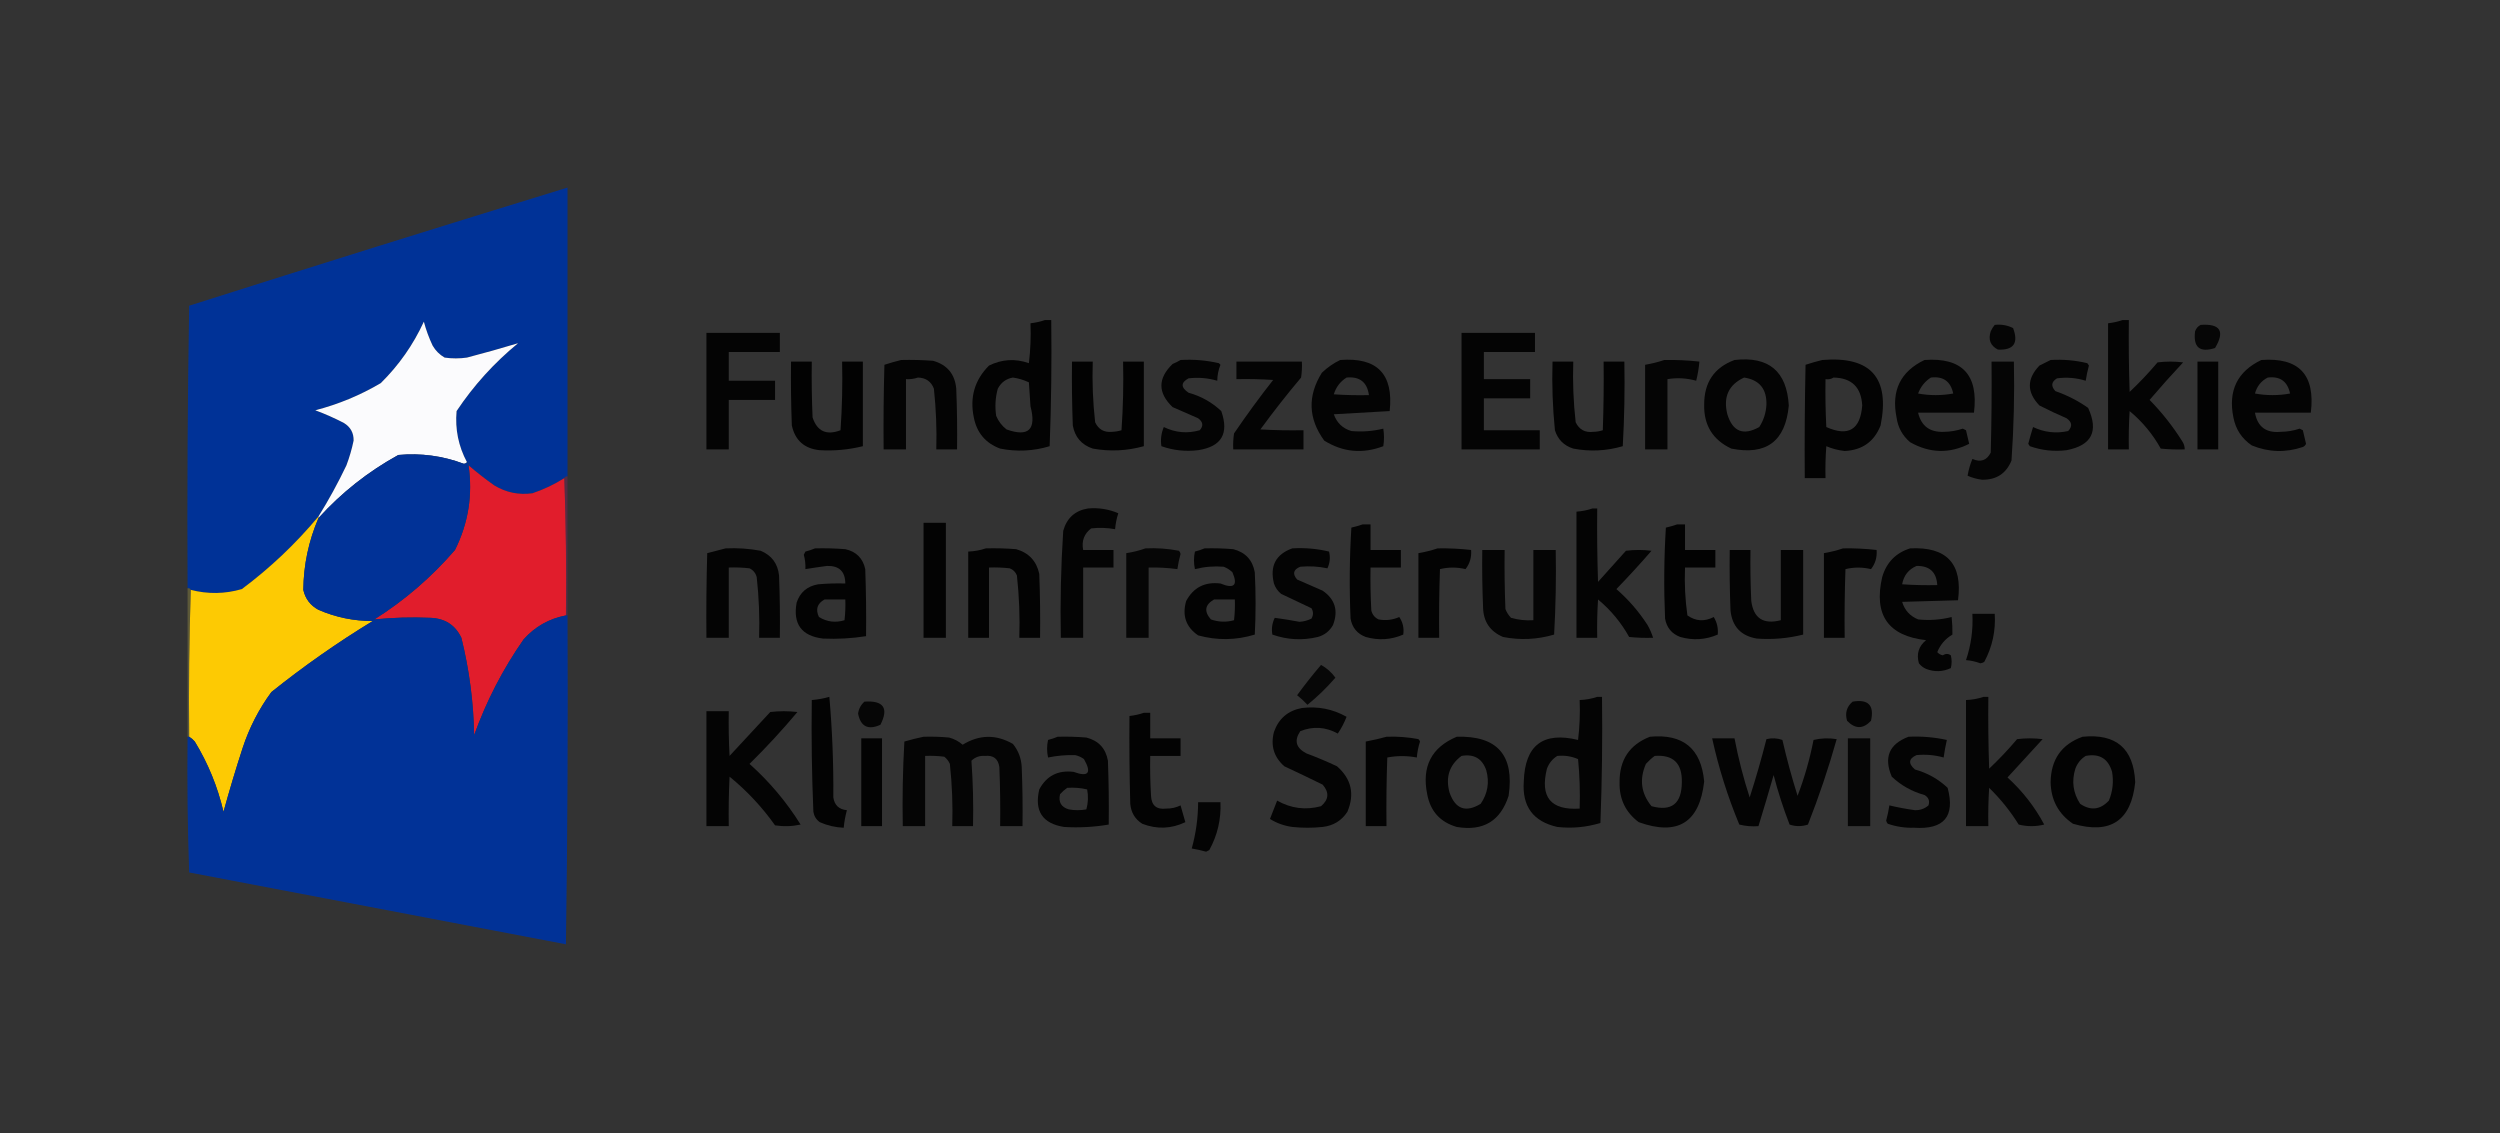 <?xml version="1.0" encoding="UTF-8"?>
<!DOCTYPE svg PUBLIC "-//W3C//DTD SVG 1.1//EN" "http://www.w3.org/Graphics/SVG/1.1/DTD/svg11.dtd">
<svg xmlns="http://www.w3.org/2000/svg" version="1.1" width="1566px" height="710px" style="shape-rendering:geometricPrecision; text-rendering:geometricPrecision; image-rendering:optimizeQuality; fill-rule:evenodd; clip-rule:evenodd" xmlns:xlink="http://www.w3.org/1999/xlink">
<rect width="100%" height="100%" fill="#333333" stroke="none"/>
<g><path style="opacity:0.989" fill="#003399" d="M 355.5,298.5 C 354.508,298.328 353.842,298.662 353.5,299.5C 347.254,303.455 340.588,306.622 333.5,309C 324.916,310.188 316.916,308.521 309.5,304C 303.955,300.066 298.622,295.899 293.5,291.5C 293.672,290.508 293.338,289.842 292.5,289.5C 287.161,279.476 284.994,268.81 286,257.5C 296.672,241.488 309.506,227.322 324.5,215C 314,218.161 303.334,221.161 292.5,224C 287.833,224.667 283.167,224.667 278.5,224C 275.333,222.167 272.833,219.667 271,216.5C 268.708,211.663 266.875,206.663 265.5,201.5C 258.842,215.986 249.842,228.82 238.5,240C 225.655,247.588 211.988,253.254 197.5,257C 203.667,259.278 209.667,261.945 215.5,265C 219.607,267.55 221.607,271.217 221.5,276C 220.417,281.254 218.917,286.42 217,291.5C 211.712,302.581 205.879,313.247 199.5,323.5C 185.289,340.544 169.289,355.711 151.5,369C 140.899,372.089 130.233,372.256 119.5,369.5C 119.158,368.662 118.492,368.328 117.5,368.5C 117.167,309.496 117.5,250.496 118.5,191.5C 197.391,166.425 276.391,141.758 355.5,117.5C 355.5,177.833 355.5,238.167 355.5,298.5 Z"/></g>
<g><path style="opacity:0.946" fill="#000000" d="M 654.5,200.5 C 655.833,200.5 657.167,200.5 658.5,200.5C 658.833,226.842 658.5,253.175 657.5,279.5C 647.284,282.581 636.951,283.081 626.5,281C 617.381,277.614 611.881,271.114 610,261.5C 607.369,248.84 610.535,238.006 619.5,229C 627.612,224.992 635.946,224.492 644.5,227.5C 645.498,219.193 645.831,210.86 645.5,202.5C 648.689,202.142 651.689,201.475 654.5,200.5 Z M 634.5,236.5 C 637.979,236.996 641.313,237.996 644.5,239.5C 644.833,244.5 645.167,249.5 645.5,254.5C 649.314,269.09 644.314,273.923 630.5,269C 627.598,266.76 625.431,263.927 624,260.5C 623.149,254.747 623.483,249.08 625,243.5C 627.086,239.555 630.253,237.221 634.5,236.5 Z"/></g>
<g><path style="opacity:0.926" fill="#000000" d="M 1329.5,200.5 C 1330.83,200.5 1332.17,200.5 1333.5,200.5C 1333.33,215.504 1333.5,230.504 1334,245.5C 1340.2,239.636 1346.03,233.469 1351.5,227C 1356.83,226.333 1362.17,226.333 1367.5,227C 1360.31,234.684 1353.31,242.518 1346.5,250.5C 1354.29,258.448 1361.12,267.115 1367,276.5C 1368.01,278.025 1368.51,279.692 1368.5,281.5C 1363.49,281.666 1358.49,281.499 1353.5,281C 1348.51,272 1342.01,264.167 1334,257.5C 1333.5,265.493 1333.33,273.493 1333.5,281.5C 1329.17,281.5 1324.83,281.5 1320.5,281.5C 1320.5,255.167 1320.5,228.833 1320.5,202.5C 1323.69,202.142 1326.69,201.475 1329.5,200.5 Z"/></g>
<g><path style="opacity:1" fill="#fbfbfd" d="M 292.5,289.5 C 292.083,290.124 291.416,290.457 290.5,290.5C 277.249,285.536 263.583,283.702 249.5,285C 230.61,295.395 213.943,308.561 199.5,324.5C 199.5,324.167 199.5,323.833 199.5,323.5C 205.879,313.247 211.712,302.581 217,291.5C 218.917,286.42 220.417,281.254 221.5,276C 221.607,271.217 219.607,267.55 215.5,265C 209.667,261.945 203.667,259.278 197.5,257C 211.988,253.254 225.655,247.588 238.5,240C 249.842,228.82 258.842,215.986 265.5,201.5C 266.875,206.663 268.708,211.663 271,216.5C 272.833,219.667 275.333,222.167 278.5,224C 283.167,224.667 287.833,224.667 292.5,224C 303.334,221.161 314,218.161 324.5,215C 309.506,227.322 296.672,241.488 286,257.5C 284.994,268.81 287.161,279.476 292.5,289.5 Z"/></g>
<g><path style="opacity:0.891" fill="#000000" d="M 1249.5,203.5 C 1253.58,203.043 1257.42,203.71 1261,205.5C 1264.54,214.941 1261.38,219.441 1251.5,219C 1246.78,216.565 1245.28,212.731 1247,207.5C 1247.66,206.016 1248.5,204.683 1249.5,203.5 Z"/></g>
<g><path style="opacity:0.886" fill="#000000" d="M 1378.5,203.5 C 1390.82,202.658 1393.82,207.491 1387.5,218C 1377.9,221.07 1373.73,217.57 1375,207.5C 1375.69,205.65 1376.86,204.316 1378.5,203.5 Z"/></g>
<g><path style="opacity:0.918" fill="#000000" d="M 442.5,208.5 C 457.833,208.5 473.167,208.5 488.5,208.5C 488.5,212.5 488.5,216.5 488.5,220.5C 477.833,220.5 467.167,220.5 456.5,220.5C 456.5,226.5 456.5,232.5 456.5,238.5C 466.167,238.5 475.833,238.5 485.5,238.5C 485.5,242.5 485.5,246.5 485.5,250.5C 475.833,250.5 466.167,250.5 456.5,250.5C 456.5,260.833 456.5,271.167 456.5,281.5C 451.833,281.5 447.167,281.5 442.5,281.5C 442.5,257.167 442.5,232.833 442.5,208.5 Z"/></g>
<g><path style="opacity:0.928" fill="#000000" d="M 915.5,208.5 C 930.833,208.5 946.167,208.5 961.5,208.5C 961.5,212.5 961.5,216.5 961.5,220.5C 950.833,220.5 940.167,220.5 929.5,220.5C 929.5,226.167 929.5,231.833 929.5,237.5C 939.167,237.5 948.833,237.5 958.5,237.5C 958.5,241.5 958.5,245.5 958.5,249.5C 948.833,249.5 939.167,249.5 929.5,249.5C 929.5,256.167 929.5,262.833 929.5,269.5C 941.167,269.5 952.833,269.5 964.5,269.5C 964.5,273.5 964.5,277.5 964.5,281.5C 948.167,281.5 931.833,281.5 915.5,281.5C 915.5,257.167 915.5,232.833 915.5,208.5 Z"/></g>
<g><path style="opacity:0.918" fill="#000000" d="M 564.5,225.5 C 571.175,225.334 577.842,225.5 584.5,226C 593.347,228.513 598.181,234.347 599,243.5C 599.5,256.162 599.667,268.829 599.5,281.5C 595.167,281.5 590.833,281.5 586.5,281.5C 586.848,268.791 586.348,256.125 585,243.5C 583.3,238.973 579.967,236.639 575,236.5C 572.566,237.322 570.066,237.656 567.5,237.5C 567.5,252.167 567.5,266.833 567.5,281.5C 562.833,281.5 558.167,281.5 553.5,281.5C 553.333,263.83 553.5,246.164 554,228.5C 557.557,227.335 561.057,226.335 564.5,225.5 Z"/></g>
<g><path style="opacity:0.919" fill="#000000" d="M 739.5,225.5 C 747.631,225.015 755.631,225.681 763.5,227.5C 763.833,227.833 764.167,228.167 764.5,228.5C 763.198,231.708 762.531,235.041 762.5,238.5C 756.61,236.768 750.61,236.268 744.5,237C 739.585,239.656 739.585,242.656 744.5,246C 752.321,248.158 759.155,251.992 765,257.5C 769.977,271.617 765.144,279.783 750.5,282C 742.624,282.971 734.957,282.138 727.5,279.5C 726.865,275.47 727.365,271.47 729,267.5C 736.311,271.048 743.811,271.714 751.5,269.5C 753.943,266.805 753.61,264.305 750.5,262C 745.167,259.667 739.833,257.333 734.5,255C 725.174,246.042 725.174,237.042 734.5,228C 736.315,227.243 737.981,226.41 739.5,225.5 Z"/></g>
<g><path style="opacity:0.916" fill="#000000" d="M 839.5,225.5 C 862.669,223.67 873.002,234.336 870.5,257.5C 858.833,258.167 847.167,258.833 835.5,259.5C 837.393,264.894 841.06,268.394 846.5,270C 853.249,270.614 859.916,270.114 866.5,268.5C 867.079,272.238 867.079,275.904 866.5,279.5C 853.517,284.447 841.183,283.28 829.5,276C 819.46,262.21 818.96,248.043 828,233.5C 831.482,230.161 835.315,227.494 839.5,225.5 Z M 843.5,236.5 C 851.716,235.721 856.382,239.387 857.5,247.5C 850.159,247.666 842.826,247.5 835.5,247C 836.883,242.459 839.55,238.959 843.5,236.5 Z"/></g>
<g><path style="opacity:0.901" fill="#000000" d="M 1042.5,225.5 C 1049.86,225.365 1057.2,225.698 1064.5,226.5C 1064.15,230.557 1063.49,234.557 1062.5,238.5C 1056.52,236.828 1050.52,236.494 1044.5,237.5C 1044.5,252.167 1044.5,266.833 1044.5,281.5C 1039.83,281.5 1035.17,281.5 1030.5,281.5C 1030.5,263.833 1030.5,246.167 1030.5,228.5C 1034.69,227.787 1038.69,226.787 1042.5,225.5 Z"/></g>
<g><path style="opacity:0.929" fill="#000000" d="M 1086.5,225.5 C 1107.92,223.036 1119.25,232.536 1120.5,254C 1118.46,276.38 1106.46,285.38 1084.5,281C 1072.91,275.559 1067.24,266.393 1067.5,253.5C 1067.45,239.549 1073.78,230.216 1086.5,225.5 Z M 1092.5,236.5 C 1102.08,237.941 1106.75,243.608 1106.5,253.5C 1106.23,258.599 1104.73,263.266 1102,267.5C 1092.02,273.064 1085.36,270.398 1082,259.5C 1079.31,248.644 1082.81,240.977 1092.5,236.5 Z"/></g>
<g><path style="opacity:0.943" fill="#000000" d="M 1141.5,225.5 C 1171.82,222.986 1183.99,236.653 1178,266.5C 1174.01,276.645 1166.51,281.979 1155.5,282.5C 1151.49,282.066 1147.65,281.066 1144,279.5C 1143.5,286.158 1143.33,292.825 1143.5,299.5C 1139.17,299.5 1134.83,299.5 1130.5,299.5C 1130.33,275.831 1130.5,252.164 1131,228.5C 1134.56,227.335 1138.06,226.335 1141.5,225.5 Z M 1148.5,236.5 C 1159.88,236.712 1165.88,242.545 1166.5,254C 1165.31,269.176 1157.81,273.676 1144,267.5C 1143.5,257.506 1143.33,247.506 1143.5,237.5C 1145.41,237.784 1147.08,237.451 1148.5,236.5 Z"/></g>
<g><path style="opacity:0.918" fill="#000000" d="M 1205.5,225.5 C 1229.09,223.761 1239.42,234.761 1236.5,258.5C 1224.83,258.5 1213.17,258.5 1201.5,258.5C 1203.45,266.825 1208.78,270.825 1217.5,270.5C 1221.61,270.473 1225.61,269.807 1229.5,268.5C 1230.17,268.833 1230.83,269.167 1231.5,269.5C 1232.22,272.313 1232.89,275.146 1233.5,278C 1221.11,284.28 1208.78,283.946 1196.5,277C 1191.71,272.931 1188.88,267.764 1188,261.5C 1184.62,244.698 1190.46,232.698 1205.5,225.5 Z M 1209.5,236.5 C 1217.21,235.542 1221.88,238.875 1223.5,246.5C 1216.17,247.833 1208.83,247.833 1201.5,246.5C 1203.08,242.255 1205.75,238.921 1209.5,236.5 Z"/></g>
<g><path style="opacity:0.917" fill="#000000" d="M 1284.5,225.5 C 1292.3,225.025 1299.97,225.692 1307.5,227.5C 1307.83,228 1308.17,228.5 1308.5,229C 1307.64,232.137 1306.97,235.303 1306.5,238.5C 1300.63,236.677 1294.63,236.177 1288.5,237C 1284.93,239.178 1284.6,241.844 1287.5,245C 1294.86,247.559 1301.7,251.059 1308,255.5C 1314.74,270.181 1310.24,279.014 1294.5,282C 1286.63,282.972 1278.97,282.139 1271.5,279.5C 1271.17,279 1270.83,278.5 1270.5,278C 1271.42,274.472 1272.42,270.972 1273.5,267.5C 1280.6,270.852 1287.93,271.686 1295.5,270C 1298.27,267.034 1297.93,264.367 1294.5,262C 1288.75,259.526 1283.08,256.86 1277.5,254C 1269.5,245.667 1269.5,237.333 1277.5,229C 1279.93,227.787 1282.26,226.621 1284.5,225.5 Z"/></g>
<g><path style="opacity:0.92" fill="#000000" d="M 1416.5,225.5 C 1440.07,223.739 1450.4,234.739 1447.5,258.5C 1435.83,258.5 1424.17,258.5 1412.5,258.5C 1414.09,267.311 1419.42,271.311 1428.5,270.5C 1432.61,270.473 1436.61,269.807 1440.5,268.5C 1441.17,268.833 1441.83,269.167 1442.5,269.5C 1443.22,272.313 1443.89,275.146 1444.5,278C 1444.09,278.945 1443.43,279.612 1442.5,280C 1431.67,283.652 1421.01,283.318 1410.5,279C 1404.27,274.768 1400.44,268.934 1399,261.5C 1395.62,244.711 1401.45,232.711 1416.5,225.5 Z M 1420.5,236.5 C 1428.21,235.542 1432.88,238.875 1434.5,246.5C 1427.17,247.833 1419.83,247.833 1412.5,246.5C 1413.77,241.916 1416.44,238.583 1420.5,236.5 Z"/></g>
<g><path style="opacity:0.954" fill="#000000" d="M 495.5,226.5 C 499.833,226.5 504.167,226.5 508.5,226.5C 508.333,238.171 508.5,249.838 509,261.5C 511.875,270.183 517.708,272.85 526.5,269.5C 527.499,255.182 527.833,240.849 527.5,226.5C 531.833,226.5 536.167,226.5 540.5,226.5C 540.5,244.167 540.5,261.833 540.5,279.5C 531.622,281.697 522.622,282.53 513.5,282C 503.876,281.04 498.043,275.873 496,266.5C 495.5,253.171 495.333,239.837 495.5,226.5 Z"/></g>
<g><path style="opacity:0.952" fill="#000000" d="M 671.5,226.5 C 675.833,226.5 680.167,226.5 684.5,226.5C 684.08,239.228 684.58,251.894 686,264.5C 688.071,268.953 691.571,270.953 696.5,270.5C 698.56,270.428 700.56,270.095 702.5,269.5C 703.499,255.182 703.833,240.849 703.5,226.5C 707.833,226.5 712.167,226.5 716.5,226.5C 716.5,244.167 716.5,261.833 716.5,279.5C 705.929,282.437 695.263,282.937 684.5,281C 677.464,278.631 673.297,273.798 672,266.5C 671.5,253.171 671.333,239.837 671.5,226.5 Z"/></g>
<g><path style="opacity:0.919" fill="#000000" d="M 774.5,226.5 C 788.167,226.5 801.833,226.5 815.5,226.5C 815.665,229.85 815.498,233.183 815,236.5C 806.119,247.046 797.619,257.88 789.5,269C 798.494,269.5 807.494,269.666 816.5,269.5C 816.5,273.5 816.5,277.5 816.5,281.5C 801.833,281.5 787.167,281.5 772.5,281.5C 772.335,278.15 772.502,274.817 773,271.5C 780.78,260.053 788.947,248.886 797.5,238C 789.841,237.5 782.174,237.334 774.5,237.5C 774.5,233.833 774.5,230.167 774.5,226.5 Z"/></g>
<g><path style="opacity:0.954" fill="#000000" d="M 972.5,226.5 C 976.833,226.5 981.167,226.5 985.5,226.5C 985.08,239.228 985.58,251.894 987,264.5C 989.208,269.105 992.875,271.105 998,270.5C 1000.09,270.464 1002.09,270.131 1004,269.5C 1004.5,255.171 1004.67,240.837 1004.5,226.5C 1008.83,226.5 1013.17,226.5 1017.5,226.5C 1017.83,244.179 1017.5,261.846 1016.5,279.5C 1006.28,282.491 995.943,282.991 985.5,281C 979.667,279.167 975.833,275.333 974,269.5C 972.57,255.226 972.07,240.892 972.5,226.5 Z"/></g>
<g><path style="opacity:0.898" fill="#000000" d="M 1247.5,226.5 C 1252.17,226.5 1256.83,226.5 1261.5,226.5C 1261.94,247.212 1261.44,267.879 1260,288.5C 1256.65,296.658 1250.48,300.658 1241.5,300.5C 1238.32,300.087 1235.32,299.254 1232.5,298C 1233.09,294.392 1234.09,290.892 1235.5,287.5C 1240.68,289.749 1244.51,288.416 1247,283.5C 1247.5,264.503 1247.67,245.503 1247.5,226.5 Z"/></g>
<g><path style="opacity:0.944" fill="#000000" d="M 1376.5,226.5 C 1380.83,226.5 1385.17,226.5 1389.5,226.5C 1389.5,244.833 1389.5,263.167 1389.5,281.5C 1385.17,281.5 1380.83,281.5 1376.5,281.5C 1376.5,263.167 1376.5,244.833 1376.5,226.5 Z"/></g>
<g><path style="opacity:1" fill="#e11d2c" d="M 293.5,291.5 C 298.622,295.899 303.955,300.066 309.5,304C 316.916,308.521 324.916,310.188 333.5,309C 340.588,306.622 347.254,303.455 353.5,299.5C 354.498,327.995 354.831,356.662 354.5,385.5C 343.966,387.516 335.133,392.516 328,400.5C 315.054,419.056 304.721,439.056 297,460.5C 296.635,439.839 293.968,419.506 289,399.5C 285.156,391.478 278.656,387.312 269.5,387C 257.782,386.503 246.115,386.837 234.5,388C 253.448,376.06 270.281,361.56 285,344.5C 293.37,327.745 296.204,310.078 293.5,291.5 Z"/></g>
<g><path style="opacity:0.439" fill="#80265b" d="M 353.5,299.5 C 353.842,298.662 354.508,298.328 355.5,298.5C 355.5,327.5 355.5,356.5 355.5,385.5C 355.167,385.5 354.833,385.5 354.5,385.5C 354.831,356.662 354.498,327.995 353.5,299.5 Z"/></g>
<g><path style="opacity:0.914" fill="#000000" d="M 681.5,318.5 C 688.127,317.91 694.461,318.91 700.5,321.5C 699.449,324.757 698.782,328.09 698.5,331.5C 693.528,330.578 688.528,330.412 683.5,331C 679.08,334.386 677.414,338.886 678.5,344.5C 684.833,344.5 691.167,344.5 697.5,344.5C 697.5,348.167 697.5,351.833 697.5,355.5C 691.167,355.5 684.833,355.5 678.5,355.5C 678.5,370.167 678.5,384.833 678.5,399.5C 673.833,399.5 669.167,399.5 664.5,399.5C 664.054,377.122 664.554,354.789 666,332.5C 668.265,324.475 673.431,319.808 681.5,318.5 Z"/></g>
<g><path style="opacity:0.927" fill="#000000" d="M 997.5,318.5 C 998.5,318.5 999.5,318.5 1000.5,318.5C 1000.33,333.837 1000.5,349.17 1001,364.5C 1006.83,358 1012.67,351.5 1018.5,345C 1023.83,344.333 1029.17,344.333 1034.5,345C 1027.4,353.19 1020.07,361.19 1012.5,369C 1020.06,375.563 1026.56,383.063 1032,391.5C 1033.48,394.11 1034.65,396.777 1035.5,399.5C 1030.49,399.666 1025.49,399.499 1020.5,399C 1015.51,390 1009.01,382.167 1001,375.5C 1000.5,383.493 1000.33,391.493 1000.5,399.5C 996.167,399.5 991.833,399.5 987.5,399.5C 987.5,373.167 987.5,346.833 987.5,320.5C 991.04,320.247 994.373,319.581 997.5,318.5 Z"/></g>
<g><path style="opacity:1" fill="#fdca03" d="M 199.5,323.5 C 199.5,323.833 199.5,324.167 199.5,324.5C 193.32,338.883 190.153,353.883 190,369.5C 191.243,375.083 194.41,379.249 199.5,382C 210.333,386.695 221.667,389.028 233.5,389C 211.371,402.479 190.204,417.313 170,433.5C 162.167,444.164 156.167,455.831 152,468.5C 147.69,481.742 143.69,495.075 140,508.5C 136.333,492.822 130.333,478.156 122,464.5C 120.961,463.29 119.794,462.29 118.5,461.5C 118.169,430.662 118.502,399.995 119.5,369.5C 130.233,372.256 140.899,372.089 151.5,369C 169.289,355.711 185.289,340.544 199.5,323.5 Z"/></g>
<g><path style="opacity:0.937" fill="#000000" d="M 578.5,327.5 C 583.167,327.5 587.833,327.5 592.5,327.5C 592.5,351.5 592.5,375.5 592.5,399.5C 587.833,399.5 583.167,399.5 578.5,399.5C 578.5,375.5 578.5,351.5 578.5,327.5 Z"/></g>
<g><path style="opacity:0.948" fill="#000000" d="M 853.5,328.5 C 855.167,328.5 856.833,328.5 858.5,328.5C 858.5,333.833 858.5,339.167 858.5,344.5C 864.833,344.5 871.167,344.5 877.5,344.5C 877.5,348.167 877.5,351.833 877.5,355.5C 871.167,355.5 864.833,355.5 858.5,355.5C 858.334,364.506 858.5,373.506 859,382.5C 859.685,385.057 861.185,386.891 863.5,388C 867.996,388.852 872.33,388.352 876.5,386.5C 878.75,389.835 879.584,393.502 879,397.5C 871.375,400.788 863.542,401.288 855.5,399C 850.162,396.993 846.996,393.159 846,387.5C 845.167,368.491 845.334,349.491 846.5,330.5C 848.982,329.933 851.316,329.266 853.5,328.5 Z"/></g>
<g><path style="opacity:0.95" fill="#000000" d="M 1050.5,328.5 C 1052.17,328.5 1053.83,328.5 1055.5,328.5C 1055.5,333.833 1055.5,339.167 1055.5,344.5C 1061.83,344.5 1068.17,344.5 1074.5,344.5C 1074.5,348.167 1074.5,351.833 1074.5,355.5C 1068.17,355.5 1061.83,355.5 1055.5,355.5C 1055.08,365.58 1055.58,375.58 1057,385.5C 1062.2,389.166 1067.7,389.5 1073.5,386.5C 1075.54,389.882 1076.38,393.549 1076,397.5C 1068.38,400.788 1060.54,401.288 1052.5,399C 1047.16,396.993 1044,393.159 1043,387.5C 1042.17,368.491 1042.33,349.491 1043.5,330.5C 1045.98,329.933 1048.32,329.266 1050.5,328.5 Z"/></g>
<g><path style="opacity:0.915" fill="#000000" d="M 454.5,343.5 C 461.906,343.152 469.239,343.652 476.5,345C 483.386,347.888 487.219,353.055 488,360.5C 488.5,373.496 488.667,386.496 488.5,399.5C 484.167,399.5 479.833,399.5 475.5,399.5C 475.898,386.781 475.398,374.114 474,361.5C 473.315,358.943 471.815,357.109 469.5,356C 465.179,355.501 460.846,355.334 456.5,355.5C 456.5,370.167 456.5,384.833 456.5,399.5C 451.833,399.5 447.167,399.5 442.5,399.5C 442.333,381.83 442.5,364.164 443,346.5C 446.917,345.439 450.751,344.439 454.5,343.5 Z"/></g>
<g><path style="opacity:0.932" fill="#000000" d="M 510.5,343.5 C 516.842,343.334 523.175,343.5 529.5,344C 536.333,345.5 540.5,349.667 542,356.5C 542.5,370.496 542.667,384.496 542.5,398.5C 533.544,399.912 524.544,400.412 515.5,400C 502.097,398.377 496.597,390.877 499,377.5C 501.154,370.994 505.654,367.161 512.5,366C 518.157,365.501 523.824,365.334 529.5,365.5C 529.451,357.952 525.618,354.286 518,354.5C 513.481,355.104 508.981,355.771 504.5,356.5C 504.636,353.449 504.302,350.449 503.5,347.5C 503.833,346.833 504.167,346.167 504.5,345.5C 506.657,344.95 508.657,344.283 510.5,343.5 Z M 516.5,375.5 C 520.833,375.5 525.167,375.5 529.5,375.5C 529.666,379.846 529.499,384.179 529,388.5C 523.366,390.23 518.032,389.564 513,386.5C 510.726,381.72 511.892,378.053 516.5,375.5 Z"/></g>
<g><path style="opacity:0.946" fill="#000000" d="M 617.5,343.5 C 623.842,343.334 630.175,343.5 636.5,344C 644.444,346.277 649.278,351.444 651,359.5C 651.5,372.829 651.667,386.163 651.5,399.5C 647.167,399.5 642.833,399.5 638.5,399.5C 638.922,386.439 638.422,373.439 637,360.5C 636.167,358.333 634.667,356.833 632.5,356C 628.179,355.501 623.846,355.334 619.5,355.5C 619.5,370.167 619.5,384.833 619.5,399.5C 615.167,399.5 610.833,399.5 606.5,399.5C 606.5,381.5 606.5,363.5 606.5,345.5C 610.387,345.354 614.054,344.687 617.5,343.5 Z"/></g>
<g><path style="opacity:0.888" fill="#000000" d="M 717.5,343.5 C 724.574,343.161 731.574,343.661 738.5,345C 739.022,345.561 739.355,346.228 739.5,347C 738.639,350.137 737.973,353.303 737.5,356.5C 731.536,355.693 725.536,355.36 719.5,355.5C 719.5,370.167 719.5,384.833 719.5,399.5C 714.833,399.5 710.167,399.5 705.5,399.5C 705.5,381.833 705.5,364.167 705.5,346.5C 709.702,345.868 713.702,344.868 717.5,343.5 Z"/></g>
<g><path style="opacity:0.93" fill="#000000" d="M 754.5,343.5 C 760.509,343.334 766.509,343.501 772.5,344C 780.114,345.947 784.614,350.78 786,358.5C 786.667,371.5 786.667,384.5 786,397.5C 774.228,401.097 762.394,401.264 750.5,398C 742.886,392.792 740.386,385.626 743,376.5C 747.543,367.977 754.709,364.311 764.5,365.5C 773.041,369.022 775.541,366.689 772,358.5C 770.421,356.959 768.587,355.792 766.5,355C 760.425,354.514 754.425,355.014 748.5,356.5C 747.707,352.787 747.707,349.12 748.5,345.5C 750.657,344.95 752.657,344.283 754.5,343.5 Z M 760.5,375.5 C 764.833,375.5 769.167,375.5 773.5,375.5C 773.666,379.846 773.499,384.179 773,388.5C 768.16,389.85 763.327,389.684 758.5,388C 754.078,382.952 754.744,378.786 760.5,375.5 Z"/></g>
<g><path style="opacity:0.918" fill="#000000" d="M 809.5,343.5 C 817.299,343.025 824.966,343.692 832.5,345.5C 833.422,349.076 833.089,352.576 831.5,356C 825.942,354.813 820.275,354.48 814.5,355C 810.134,356.762 809.467,359.429 812.5,363C 817.833,365.333 823.167,367.667 828.5,370C 836.281,375.351 838.448,382.518 835,391.5C 832.876,395.313 829.709,397.813 825.5,399C 815.819,401.301 806.319,400.801 797,397.5C 796.362,393.83 796.862,390.33 798.5,387C 803.618,387.688 808.785,388.521 814,389.5C 816.637,389.343 819.137,388.677 821.5,387.5C 822.769,385.305 822.769,383.139 821.5,381C 815.167,378 808.833,375 802.5,372C 800.383,370.269 798.883,368.102 798,365.5C 795.319,354.522 799.152,347.188 809.5,343.5 Z"/></g>
<g><path style="opacity:0.936" fill="#000000" d="M 900.5,343.5 C 907.529,343.377 914.529,343.71 921.5,344.5C 921.865,349.055 920.699,353.055 918,356.5C 912.623,355.208 907.29,355.208 902,356.5C 901.5,370.829 901.333,385.163 901.5,399.5C 897.167,399.5 892.833,399.5 888.5,399.5C 888.5,381.833 888.5,364.167 888.5,346.5C 892.687,345.787 896.687,344.787 900.5,343.5 Z"/></g>
<g><path style="opacity:0.948" fill="#000000" d="M 1154.5,343.5 C 1161.53,343.377 1168.53,343.71 1175.5,344.5C 1175.87,349.055 1174.7,353.055 1172,356.5C 1166.62,355.208 1161.29,355.208 1156,356.5C 1155.5,370.829 1155.33,385.163 1155.5,399.5C 1151.17,399.5 1146.83,399.5 1142.5,399.5C 1142.5,381.833 1142.5,364.167 1142.5,346.5C 1146.69,345.787 1150.69,344.787 1154.5,343.5 Z"/></g>
<g><path style="opacity:0.923" fill="#000000" d="M 1196.5,343.5 C 1219.5,342.33 1229.5,353.163 1226.5,376C 1214.83,376.333 1203.17,376.667 1191.5,377C 1193.07,382.242 1196.41,385.909 1201.5,388C 1208.6,388.749 1215.6,388.249 1222.5,386.5C 1222.9,390.185 1223.06,393.852 1223,397.5C 1218.58,400.083 1215.42,403.75 1213.5,408.5C 1214.44,409.553 1215.6,410.22 1217,410.5C 1218.73,409.351 1220.4,409.351 1222,410.5C 1222.67,413.167 1222.67,415.833 1222,418.5C 1216.93,420.852 1211.76,421.018 1206.5,419C 1204.71,418.215 1203.21,417.049 1202,415.5C 1200.35,409.622 1201.85,404.788 1206.5,401C 1182.73,398.355 1173.56,385.189 1179,361.5C 1181.68,352.318 1187.52,346.318 1196.5,343.5 Z M 1200.5,354.5 C 1208.69,354.356 1213.02,358.356 1213.5,366.5C 1206.16,366.666 1198.83,366.5 1191.5,366C 1192.48,360.523 1195.48,356.69 1200.5,354.5 Z"/></g>
<g><path style="opacity:0.909" fill="#000000" d="M 928.5,344.5 C 933.167,344.5 937.833,344.5 942.5,344.5C 942.333,356.838 942.5,369.171 943,381.5C 943.792,383.587 944.959,385.421 946.5,387C 951.066,388.309 955.733,388.809 960.5,388.5C 960.5,373.833 960.5,359.167 960.5,344.5C 965.167,344.5 969.833,344.5 974.5,344.5C 974.833,362.179 974.5,379.846 973.5,397.5C 962.951,400.611 952.284,401.111 941.5,399C 933.36,395.525 929.193,389.359 929,380.5C 928.5,368.505 928.333,356.505 928.5,344.5 Z"/></g>
<g><path style="opacity:0.926" fill="#000000" d="M 1083.5,344.5 C 1087.83,344.5 1092.17,344.5 1096.5,344.5C 1096.33,355.172 1096.5,365.839 1097,376.5C 1098.43,387.321 1104.6,391.321 1115.5,388.5C 1115.5,373.833 1115.5,359.167 1115.5,344.5C 1120.17,344.5 1124.83,344.5 1129.5,344.5C 1129.5,362.167 1129.5,379.833 1129.5,397.5C 1119.97,399.885 1110.3,400.719 1100.5,400C 1090.58,398.337 1085.08,392.504 1084,382.5C 1083.5,369.838 1083.33,357.171 1083.5,344.5 Z"/></g>
<g><path style="opacity:0.439" fill="#908a41" d="M 117.5,368.5 C 118.492,368.328 119.158,368.662 119.5,369.5C 118.502,399.995 118.169,430.662 118.5,461.5C 118.167,461.5 117.833,461.5 117.5,461.5C 117.5,430.5 117.5,399.5 117.5,368.5 Z"/></g>
<g><path style="opacity:0.915" fill="#000000" d="M 1235.5,384.5 C 1240.17,384.5 1244.83,384.5 1249.5,384.5C 1250.18,395.123 1248.01,405.123 1243,414.5C 1242.28,415.059 1241.44,415.392 1240.5,415.5C 1237.58,414.414 1234.58,413.748 1231.5,413.5C 1234.68,404.111 1236.01,394.444 1235.5,384.5 Z"/></g>
<g><path style="opacity:0.991" fill="#023398" d="M 292.5,289.5 C 293.338,289.842 293.672,290.508 293.5,291.5C 296.204,310.078 293.37,327.745 285,344.5C 270.281,361.56 253.448,376.06 234.5,388C 246.115,386.837 257.782,386.503 269.5,387C 278.656,387.312 285.156,391.478 289,399.5C 293.968,419.506 296.635,439.839 297,460.5C 304.721,439.056 315.054,419.056 328,400.5C 335.133,392.516 343.966,387.516 354.5,385.5C 354.833,385.5 355.167,385.5 355.5,385.5C 355.833,454.17 355.5,522.837 354.5,591.5C 275.833,576.5 197.167,561.5 118.5,546.5C 117.5,518.175 117.167,489.841 117.5,461.5C 117.833,461.5 118.167,461.5 118.5,461.5C 119.794,462.29 120.961,463.29 122,464.5C 130.333,478.156 136.333,492.822 140,508.5C 143.69,495.075 147.69,481.742 152,468.5C 156.167,455.831 162.167,444.164 170,433.5C 190.204,417.313 211.371,402.479 233.5,389C 221.667,389.028 210.333,386.695 199.5,382C 194.41,379.249 191.243,375.083 190,369.5C 190.153,353.883 193.32,338.883 199.5,324.5C 213.943,308.561 230.61,295.395 249.5,285C 263.583,283.702 277.249,285.536 290.5,290.5C 291.416,290.457 292.083,290.124 292.5,289.5 Z"/></g>
<g><path style="opacity:0.854" fill="#000000" d="M 827.5,416.5 C 831.073,418.464 834.073,421.131 836.5,424.5C 831.15,430.684 825.316,436.351 819,441.5C 816.957,439.288 814.791,437.288 812.5,435.5C 817.268,428.955 822.268,422.621 827.5,416.5 Z"/></g>
<g><path style="opacity:0.941" fill="#000000" d="M 519.5,436.5 C 521.325,457.143 522.158,478.143 522,499.5C 522.711,504.377 525.544,507.044 530.5,507.5C 529.51,511.105 528.844,514.772 528.5,518.5C 523.274,518.288 518.274,517.122 513.5,515C 511.274,513.38 509.94,511.214 509.5,508.5C 508.52,485.193 508.187,461.86 508.5,438.5C 512.36,438.192 516.026,437.525 519.5,436.5 Z"/></g>
<g><path style="opacity:0.924" fill="#000000" d="M 1000.5,436.5 C 1001.5,436.5 1002.5,436.5 1003.5,436.5C 1003.83,462.842 1003.5,489.175 1002.5,515.5C 993.687,518.197 984.687,519.03 975.5,518C 960.37,514.598 953.37,505.098 954.5,489.5C 955.208,466.821 966.541,458.155 988.5,463.5C 989.498,455.193 989.831,446.86 989.5,438.5C 993.387,438.354 997.054,437.687 1000.5,436.5 Z M 975.5,473.5 C 980.041,473.052 984.374,473.719 988.5,475.5C 989.499,485.812 989.832,496.145 989.5,506.5C 971.388,507.659 964.555,499.326 969,481.5C 970.305,478.039 972.471,475.372 975.5,473.5 Z"/></g>
<g><path style="opacity:0.902" fill="#000000" d="M 1242.5,436.5 C 1243.5,436.5 1244.5,436.5 1245.5,436.5C 1245.33,451.504 1245.5,466.504 1246,481.5C 1252.2,475.636 1258.03,469.469 1263.5,463C 1268.83,462.333 1274.17,462.333 1279.5,463C 1272.17,471 1264.83,479 1257.5,487C 1266.89,495.545 1274.55,505.378 1280.5,516.5C 1275.17,517.833 1269.83,517.833 1264.5,516.5C 1259.28,508.111 1253.12,500.444 1246,493.5C 1245.5,501.493 1245.33,509.493 1245.5,517.5C 1240.83,517.5 1236.17,517.5 1231.5,517.5C 1231.5,491.167 1231.5,464.833 1231.5,438.5C 1235.39,438.354 1239.05,437.687 1242.5,436.5 Z"/></g>
<g><path style="opacity:0.879" fill="#000000" d="M 541.5,439.5 C 553.479,438.694 556.813,443.528 551.5,454C 543.779,457.473 539.113,455.14 537.5,447C 537.927,443.977 539.261,441.477 541.5,439.5 Z"/></g>
<g><path style="opacity:0.896" fill="#000000" d="M 1160.5,439.5 C 1170.33,437.829 1174.16,441.829 1172,451.5C 1167.08,456.756 1162.08,456.756 1157,451.5C 1155.59,446.643 1156.76,442.643 1160.5,439.5 Z"/></g>
<g><path style="opacity:0.921" fill="#000000" d="M 815.5,443.5 C 825.497,442.281 834.83,444.114 843.5,449C 842.036,452.765 840.202,456.265 838,459.5C 830.318,455.301 822.485,454.801 814.5,458C 810.47,463.937 811.804,468.603 818.5,472C 824.949,474.391 831.282,477.058 837.5,480C 846.517,487.905 848.684,497.405 844,508.5C 840.386,514.063 835.219,517.23 828.5,518C 822.167,518.667 815.833,518.667 809.5,518C 804.447,517.316 799.78,515.65 795.5,513C 796.995,509.183 798.495,505.35 800,501.5C 808.696,506.433 817.863,507.599 827.5,505C 832.405,500.833 832.738,496.333 828.5,491.5C 820.543,487.57 812.543,483.737 804.5,480C 797.963,474.245 795.797,467.078 798,458.5C 800.97,450.106 806.803,445.106 815.5,443.5 Z"/></g>
<g><path style="opacity:0.918" fill="#000000" d="M 442.5,445.5 C 447.167,445.5 451.833,445.5 456.5,445.5C 456.334,454.839 456.5,464.173 457,473.5C 465.5,464.333 474,455.167 482.5,446C 488.167,445.333 493.833,445.333 499.5,446C 490.052,457.284 480.052,468.117 469.5,478.5C 481.987,489.652 492.654,502.319 501.5,516.5C 496.198,517.663 490.864,517.829 485.5,517C 477.355,505.523 467.855,495.357 457,486.5C 456.5,496.828 456.334,507.161 456.5,517.5C 451.833,517.5 447.167,517.5 442.5,517.5C 442.5,493.5 442.5,469.5 442.5,445.5 Z"/></g>
<g><path style="opacity:0.949" fill="#000000" d="M 716.5,446.5 C 717.833,446.5 719.167,446.5 720.5,446.5C 720.5,451.833 720.5,457.167 720.5,462.5C 726.833,462.5 733.167,462.5 739.5,462.5C 739.5,466.167 739.5,469.833 739.5,473.5C 733.167,473.5 726.833,473.5 720.5,473.5C 720.334,481.84 720.5,490.173 721,498.5C 721.289,504.563 724.456,507.23 730.5,506.5C 733.666,506.551 736.666,505.884 739.5,504.5C 740.566,508.009 741.566,511.509 742.5,515C 733.649,519.219 724.649,519.552 715.5,516C 710.977,513.124 708.477,508.957 708,503.5C 707.5,485.17 707.333,466.836 707.5,448.5C 710.689,448.142 713.689,447.475 716.5,446.5 Z"/></g>
<g><path style="opacity:0.908" fill="#000000" d="M 578.5,461.5 C 583.844,461.334 589.177,461.501 594.5,462C 597.698,462.848 600.531,464.348 603,466.5C 613.446,460.085 623.946,459.919 634.5,466C 637.903,470.205 639.736,475.038 640,480.5C 640.5,492.829 640.667,505.162 640.5,517.5C 635.833,517.5 631.167,517.5 626.5,517.5C 626.667,505.162 626.5,492.829 626,480.5C 625.262,475.294 622.262,472.961 617,473.5C 613.703,473.234 610.87,474.234 608.5,476.5C 609.482,490.117 609.815,503.784 609.5,517.5C 605.167,517.5 600.833,517.5 596.5,517.5C 596.901,504.448 596.401,491.448 595,478.5C 594.215,476.714 593.049,475.214 591.5,474C 587.514,473.501 583.514,473.334 579.5,473.5C 579.5,488.167 579.5,502.833 579.5,517.5C 574.833,517.5 570.167,517.5 565.5,517.5C 565.167,499.821 565.5,482.154 566.5,464.5C 570.582,463.311 574.582,462.311 578.5,461.5 Z"/></g>
<g><path style="opacity:0.928" fill="#000000" d="M 662.5,461.5 C 668.509,461.334 674.509,461.501 680.5,462C 688.114,463.947 692.614,468.78 694,476.5C 694.5,489.829 694.667,503.163 694.5,516.5C 685.224,518.085 675.89,518.585 666.5,518C 652.996,515.853 647.83,508.02 651,494.5C 655.543,485.977 662.709,482.311 672.5,483.5C 681.807,486.91 683.973,484.244 679,475.5C 677.352,474.283 675.519,473.45 673.5,473C 667.794,472.838 662.127,473.338 656.5,474.5C 655.707,470.787 655.707,467.12 656.5,463.5C 658.657,462.95 660.657,462.283 662.5,461.5 Z M 668.5,493.5 C 672.767,493.203 676.934,493.536 681,494.5C 681.796,498.755 681.629,502.921 680.5,507C 676.833,507.667 673.167,507.667 669.5,507C 664.709,505.588 662.876,502.421 664,497.5C 665.397,495.93 666.897,494.596 668.5,493.5 Z"/></g>
<g><path style="opacity:0.93" fill="#000000" d="M 868.5,461.5 C 875.23,461.226 881.897,461.726 888.5,463C 888.957,463.414 889.291,463.914 889.5,464.5C 888.449,467.757 887.782,471.09 887.5,474.5C 881.282,473.326 875.115,473.326 869,474.5C 868.5,488.829 868.333,503.163 868.5,517.5C 864.167,517.5 859.833,517.5 855.5,517.5C 855.5,499.833 855.5,482.167 855.5,464.5C 859.985,463.66 864.319,462.66 868.5,461.5 Z"/></g>
<g><path style="opacity:0.925" fill="#000000" d="M 912.5,461.5 C 937.895,460.74 948.728,473.073 945,498.5C 939.905,514.306 929.072,520.806 912.5,518C 902.146,514.978 895.979,508.145 894,497.5C 890.486,480.187 896.653,468.187 912.5,461.5 Z M 915.5,473.5 C 923.291,472.146 928.457,475.146 931,482.5C 933.076,490.041 931.91,497.041 927.5,503.5C 918.149,509.182 911.649,506.849 908,496.5C 905.349,486.876 907.849,479.209 915.5,473.5 Z"/></g>
<g><path style="opacity:0.925" fill="#000000" d="M 1033.5,461.5 C 1054.27,459.534 1065.6,468.867 1067.5,489.5C 1064.61,515.28 1050.94,523.78 1026.5,515C 1018.25,508.825 1014.25,500.492 1014.5,490C 1014.41,475.969 1020.74,466.469 1033.5,461.5 Z M 1036.5,473.5 C 1048.12,472.618 1053.79,478.118 1053.5,490C 1053.44,503.425 1047.1,508.425 1034.5,505C 1027.95,496.972 1026.78,488.139 1031,478.5C 1032.73,476.598 1034.56,474.931 1036.5,473.5 Z"/></g>
<g><path style="opacity:0.92" fill="#000000" d="M 1195.5,461.5 C 1203.61,461.114 1211.61,461.781 1219.5,463.5C 1218.67,467.136 1218.01,470.803 1217.5,474.5C 1211.93,472.936 1206.26,472.436 1200.5,473C 1195.53,475.229 1195.2,478.229 1199.5,482C 1207.32,484.158 1214.15,487.992 1220,493.5C 1224.78,511.406 1217.78,519.74 1199,518.5C 1193.35,518.677 1187.85,517.844 1182.5,516C 1181.98,515.439 1181.64,514.772 1181.5,514C 1182.36,510.863 1183.03,507.697 1183.5,504.5C 1188.77,505.753 1194.1,506.753 1199.5,507.5C 1202.76,507.582 1205.59,506.582 1208,504.5C 1208.92,501.692 1208.09,499.525 1205.5,498C 1197.68,495.842 1190.85,492.008 1185,486.5C 1179.86,474.4 1183.36,466.066 1195.5,461.5 Z"/></g>
<g><path style="opacity:0.93" fill="#000000" d="M 1304.5,461.5 C 1325.56,459.396 1336.56,468.896 1337.5,490C 1334.98,514.163 1321.98,522.83 1298.5,516C 1289.4,509.796 1284.73,501.129 1284.5,490C 1284.7,475.717 1291.36,466.217 1304.5,461.5 Z M 1306.5,473.5 C 1315.08,471.87 1320.58,475.204 1323,483.5C 1324.06,489.724 1323.39,495.724 1321,501.5C 1315.55,507.29 1309.55,507.957 1303,503.5C 1298.56,496.673 1297.56,489.34 1300,481.5C 1301.3,478.039 1303.47,475.372 1306.5,473.5 Z"/></g>
<g><path style="opacity:0.94" fill="#000000" d="M 539.5,462.5 C 543.833,462.5 548.167,462.5 552.5,462.5C 552.5,480.833 552.5,499.167 552.5,517.5C 548.167,517.5 543.833,517.5 539.5,517.5C 539.5,499.167 539.5,480.833 539.5,462.5 Z"/></g>
<g><path style="opacity:0.918" fill="#000000" d="M 1072.5,462.5 C 1077.17,462.5 1081.83,462.5 1086.5,462.5C 1088.88,475.022 1092.05,487.355 1096,499.5C 1099.89,487.417 1103.39,475.251 1106.5,463C 1109.88,462.176 1113.22,462.343 1116.5,463.5C 1119.2,475.288 1122.36,486.954 1126,498.5C 1130.33,487.175 1133.66,475.509 1136,463.5C 1140.75,462.365 1145.58,462.198 1150.5,463C 1145.41,481.117 1139.41,498.951 1132.5,516.5C 1128.62,517.795 1124.79,517.795 1121,516.5C 1117.07,506.363 1113.73,496.03 1111,485.5C 1107.93,496.215 1104.76,506.881 1101.5,517.5C 1097.45,517.824 1093.45,517.491 1089.5,516.5C 1082.22,498.992 1076.55,480.992 1072.5,462.5 Z"/></g>
<g><path style="opacity:0.89" fill="#000000" d="M 1157.5,462.5 C 1162.17,462.5 1166.83,462.5 1171.5,462.5C 1171.5,480.833 1171.5,499.167 1171.5,517.5C 1166.83,517.5 1162.17,517.5 1157.5,517.5C 1157.5,499.167 1157.5,480.833 1157.5,462.5 Z"/></g>
<g><path style="opacity:0.913" fill="#000000" d="M 750.5,502.5 C 755.167,502.5 759.833,502.5 764.5,502.5C 764.968,513.164 762.634,523.164 757.5,532.5C 756.833,532.833 756.167,533.167 755.5,533.5C 752.521,532.672 749.521,532.005 746.5,531.5C 749.138,522.031 750.472,512.364 750.5,502.5 Z"/></g>
</svg>
